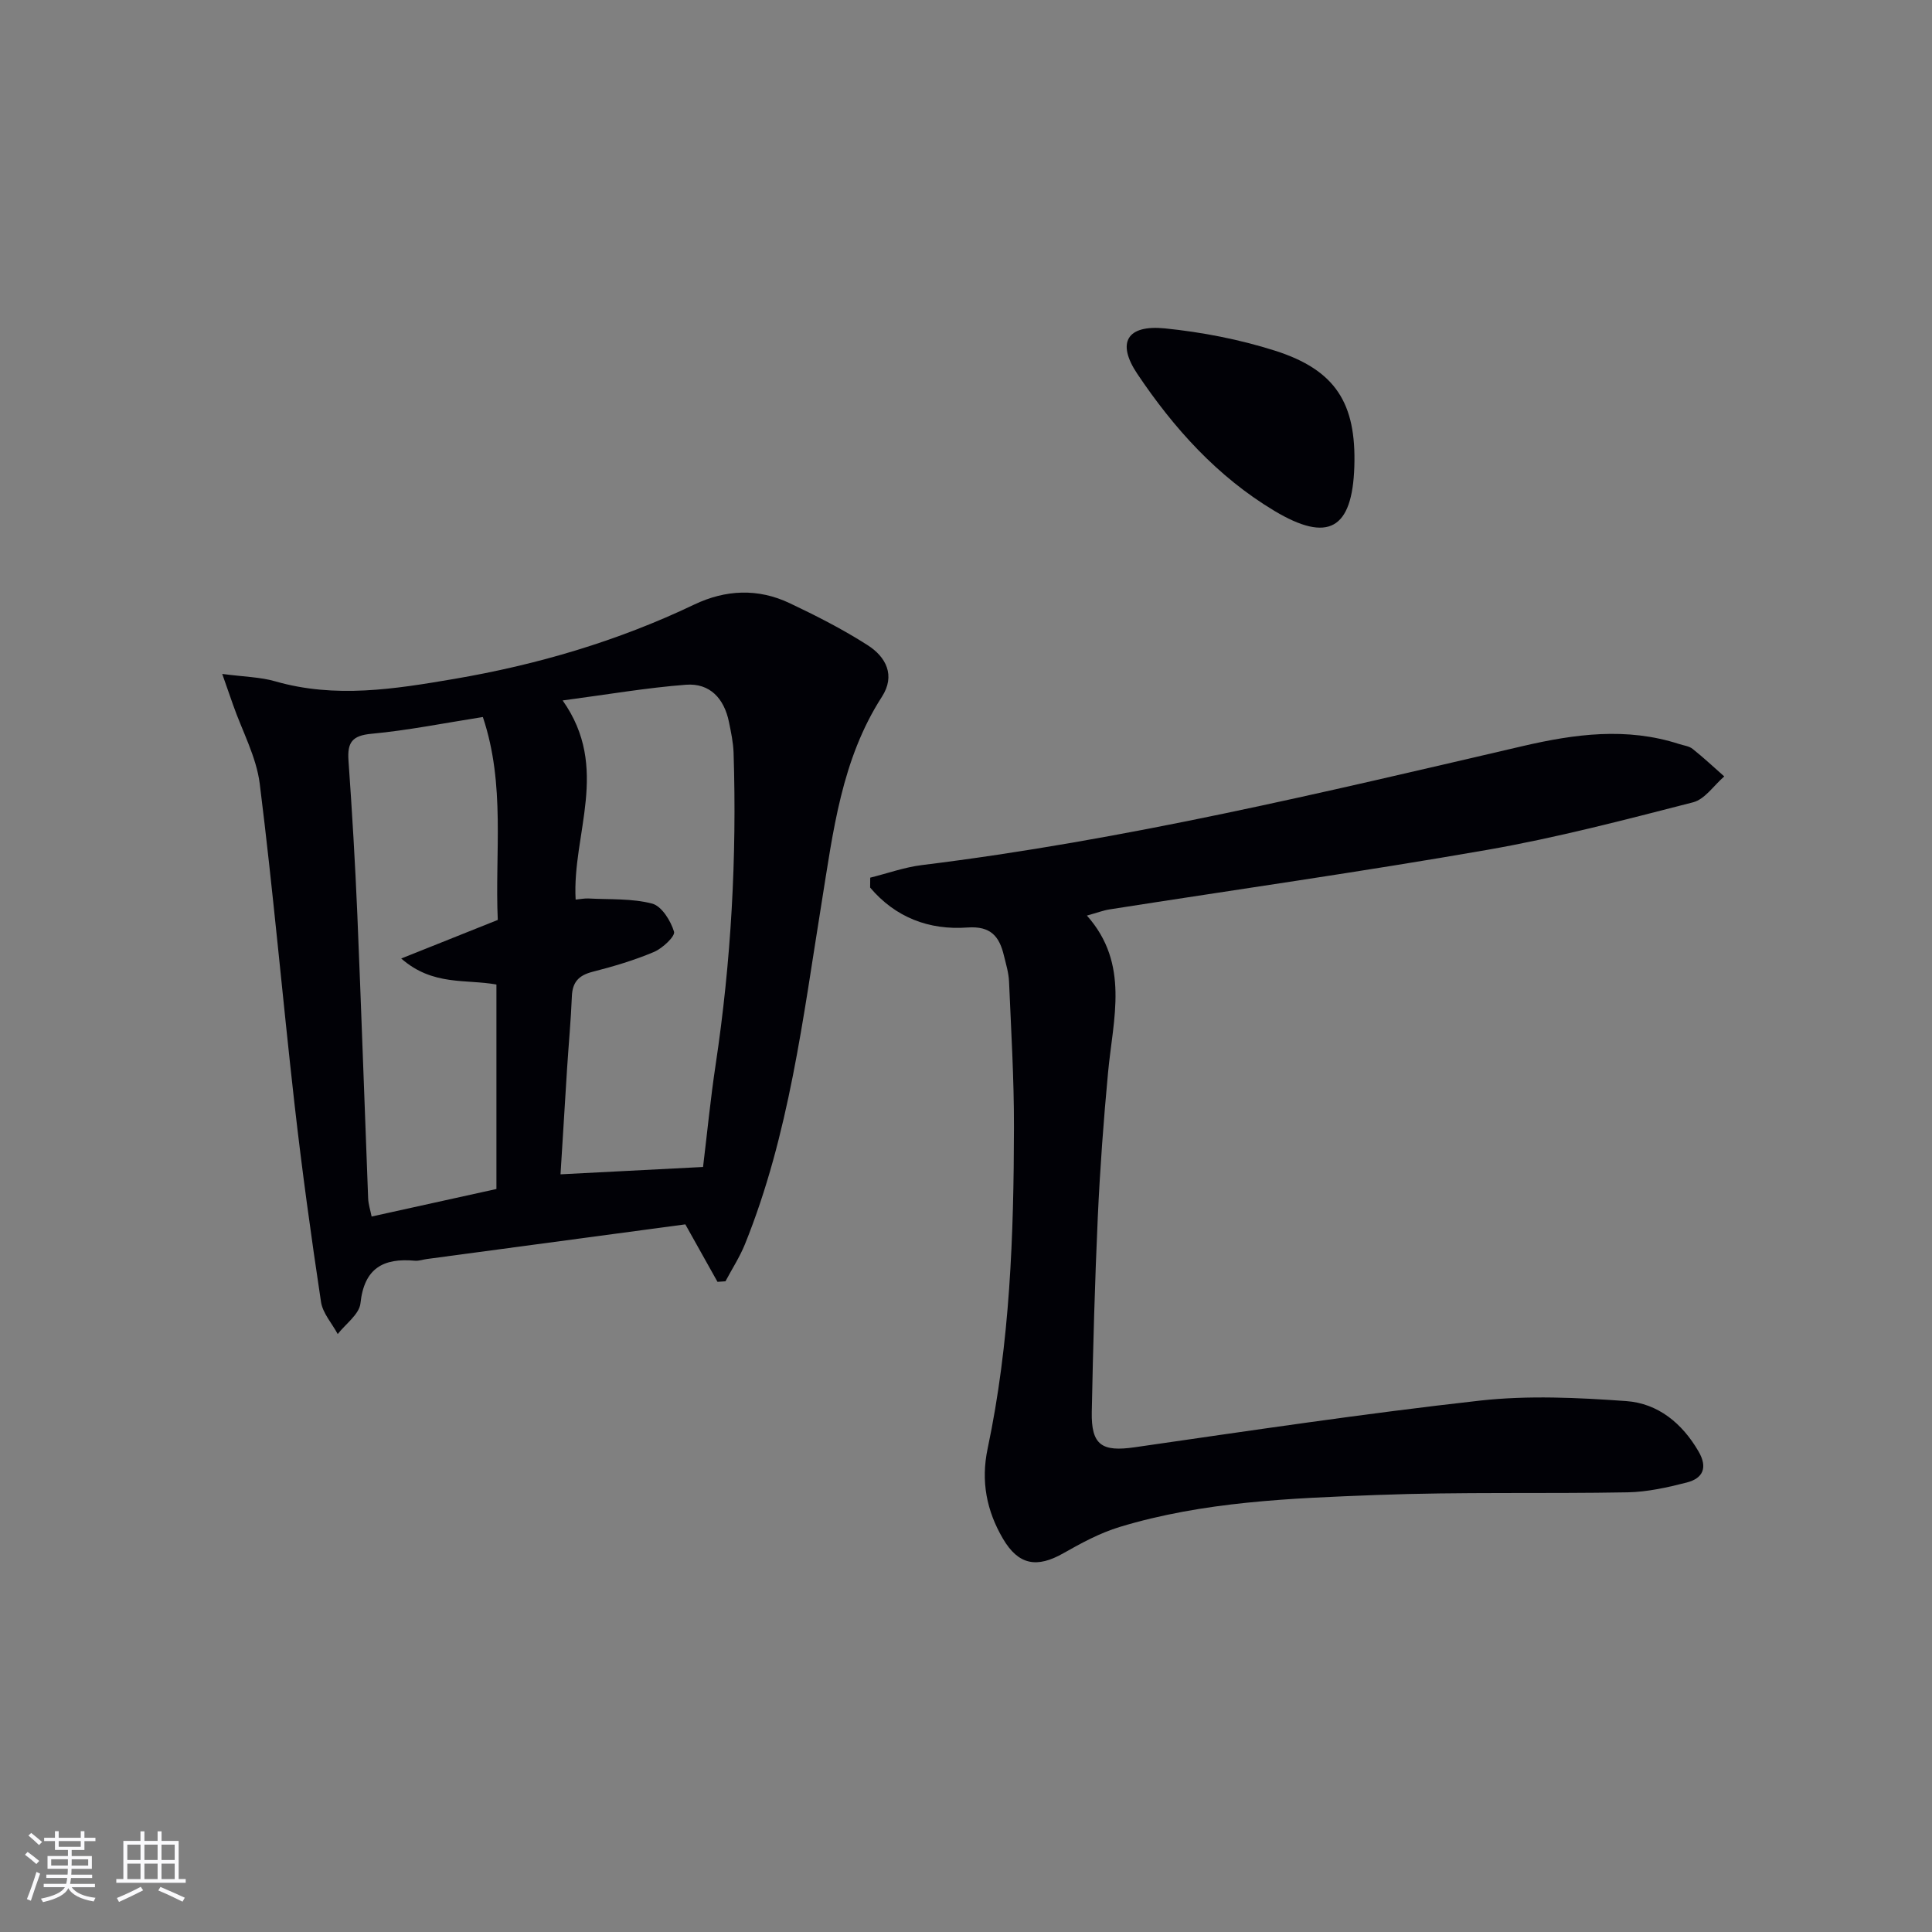 <svg enable-background="new 0 0 400 400" viewBox="0 0 400 400" xmlns="http://www.w3.org/2000/svg"><rect x="0" y="0" width="400" height="400" fill="#808080" stroke="none"/><g fill="#010106"><path d="m46.01 139.53c4.54.6 7.88.64 10.97 1.53 12.43 3.58 24.71 1.61 37.02-.49 17.25-2.94 33.9-7.84 49.73-15.4 6.49-3.1 13.2-3.4 19.74-.3 5.53 2.62 11.03 5.42 16.17 8.71 3.78 2.42 5.81 6.24 2.95 10.68-8.38 13-10.1 27.91-12.48 42.63-3.87 23.9-6.71 48.02-15.88 70.72-1.08 2.66-2.68 5.12-4.03 7.67-.55.04-1.1.08-1.65.11-2.2-3.93-4.4-7.87-6.66-11.9-17.71 2.37-35.62 4.77-53.53 7.18-.82.11-1.65.42-2.45.35-6.55-.6-10.51 1.54-11.28 8.81-.24 2.27-3.06 4.26-4.71 6.37-1.19-2.22-3.11-4.32-3.46-6.66-2.05-13.61-3.93-27.25-5.48-40.92-2.5-22.1-4.44-44.27-7.2-66.33-.7-5.59-3.62-10.9-5.52-16.34-.59-1.68-1.17-3.35-2.25-6.42zm99.55 102.08c.89-7.34 1.56-14.27 2.6-21.14 3.22-21.43 4.41-42.97 3.72-64.61-.07-2.14-.53-4.28-.96-6.39-.99-4.84-3.94-8.09-8.92-7.7-8.1.62-16.15 2.01-25.51 3.25 9.92 14.03 1.92 27.62 2.69 41.23 1.08-.1 1.86-.27 2.63-.23 4.43.24 9-.04 13.21 1.06 1.97.52 3.84 3.55 4.53 5.81.29.94-2.38 3.45-4.15 4.2-4.09 1.73-8.41 3.01-12.72 4.11-2.85.73-4.16 2.12-4.28 5.07-.2 4.98-.67 9.94-.99 14.92-.46 7.22-.9 14.44-1.36 21.94 10.13-.53 19.55-1.01 29.51-1.52zm-45.59-93.16c-8.03 1.26-15.51 2.77-23.06 3.47-4.03.37-5.02 1.82-4.76 5.54.75 10.6 1.38 21.22 1.83 31.84.82 19.6 1.48 39.2 2.24 58.8.05 1.24.46 2.46.72 3.77 8.9-1.96 17.4-3.84 25.84-5.7 0-14.29 0-28.23 0-42.33-6.3-1.17-13.14.36-19.71-5.39 7.14-2.85 13.34-5.33 19.99-7.99-.63-13.78 1.63-27.95-3.09-42.01z"/><path d="m180.17 181.71c3.55-.88 7.06-2.15 10.67-2.6 42.06-5.17 83.19-15.05 124.38-24.63 10.83-2.52 21.56-3.96 32.42-.44.95.31 2.06.42 2.8 1.01 2.26 1.8 4.38 3.79 6.55 5.7-2.14 1.84-4.01 4.73-6.46 5.36-14.11 3.62-28.25 7.34-42.59 9.84-25.99 4.54-52.13 8.24-78.21 12.33-1.3.2-2.55.69-4.7 1.28 8.9 9.99 5.42 21.34 4.38 32.49-.93 9.93-1.66 19.88-2.12 29.84-.61 13.46-.98 26.93-1.25 40.41-.14 6.95 2.13 8.32 8.9 7.34 23.8-3.43 47.59-6.99 71.48-9.66 9.98-1.11 20.23-.62 30.28.1 6.56.47 11.59 4.59 14.98 10.45 1.92 3.32.91 5.55-2.46 6.41-3.99 1.02-8.13 1.95-12.22 2.03-17.32.32-34.65-.11-51.95.55-17.9.68-35.89 1.36-53.23 6.62-4.06 1.23-7.93 3.32-11.64 5.43-5.51 3.14-9.32 2.47-12.53-3-3.39-5.78-4.6-11.9-3.17-18.66 4.63-21.91 5.41-44.17 5.45-66.46.02-10.08-.59-20.17-1.02-30.25-.08-1.8-.63-3.59-1.06-5.36-.94-3.95-2.71-6.16-7.55-5.81-7.95.58-14.93-2.09-20.15-8.27.01-.68.01-1.37.02-2.05z"/><path d="m280.4 96.6c-.42 12.98-5.4 15.85-16.58 9.15-11.76-7.05-20.79-17.07-28.34-28.33-4.36-6.49-2.17-10.22 5.72-9.43 7.68.78 15.43 2.28 22.79 4.62 12.54 4 16.83 10.89 16.41 23.99z"/></g><path d="m5.17 384 .55-.58c.85.61 1.65 1.24 2.4 1.87l-.59.64c-.83-.73-1.62-1.38-2.36-1.93m1.22 9.53-.82-.34c.71-1.76 1.37-3.64 1.98-5.63.24.13.5.25.76.36-.6 1.67-1.24 3.54-1.92 5.61m-.5-13.5.57-.54c.56.44 1.31 1.06 2.26 1.87l-.64.64c-.68-.66-1.41-1.32-2.19-1.97m3.25.46h2.24v-1.36h.77v1.36h4.57v-1.36h.76v1.36h2.28v.69h-2.28v1.84h-2.64v1.26h4.18v2.64h-4.21c0 .45-.02.86-.05 1.21h4.32v.69h-4.38c-.04.34-.1.75-.19 1.22h5.15v.69h-4.82c.87 1.19 2.51 1.92 4.93 2.19-.17.32-.3.57-.37.76-2.77-.49-4.52-1.41-5.26-2.76-.56 1.26-2.3 2.23-5.24 2.9-.12-.24-.26-.48-.43-.72 2.73-.55 4.38-1.34 4.96-2.38h-4.38v-.69h4.65c.1-.38.17-.79.21-1.22h-4.32v-.69h4.4c.03-.34.05-.75.05-1.21h-4.2v-2.64h4.23v-1.26h-2.69v-1.84h-2.24zm1.46 4.46v1.29h3.45c.01-.4.02-.57.01-.53v-.32-.45h-3.46zm1.55-2.59h4.57v-1.19h-4.57zm6.11 2.59h-3.42v.77c-.01.19-.01.37-.02.53h3.44z" fill="#fafafc"/><path d="m32.63 379.16h.82v1.98h3.54v7.89h1.46v.78h-14.37v-.78h1.46v-7.89h3.54v-1.98h.82v1.98h2.73zm-3.49 11.48.5.73c-1.61.82-3.28 1.63-5 2.41-.13-.27-.28-.55-.44-.82 1.75-.72 3.4-1.49 4.94-2.32m-2.78-5.55h2.73v-3.18h-2.73zm0 3.95h2.73v-3.2h-2.73zm3.54-3.95h2.73v-3.18h-2.73zm0 3.95h2.73v-3.2h-2.73zm7.89 4.68c-1.84-.92-3.51-1.7-5.02-2.32l.45-.73c1.89.8 3.57 1.55 5.04 2.23zm-1.62-11.81h-2.73v3.18h2.73zm-2.73 7.13h2.73v-3.2h-2.73z" fill="#fafafc"/></svg>
